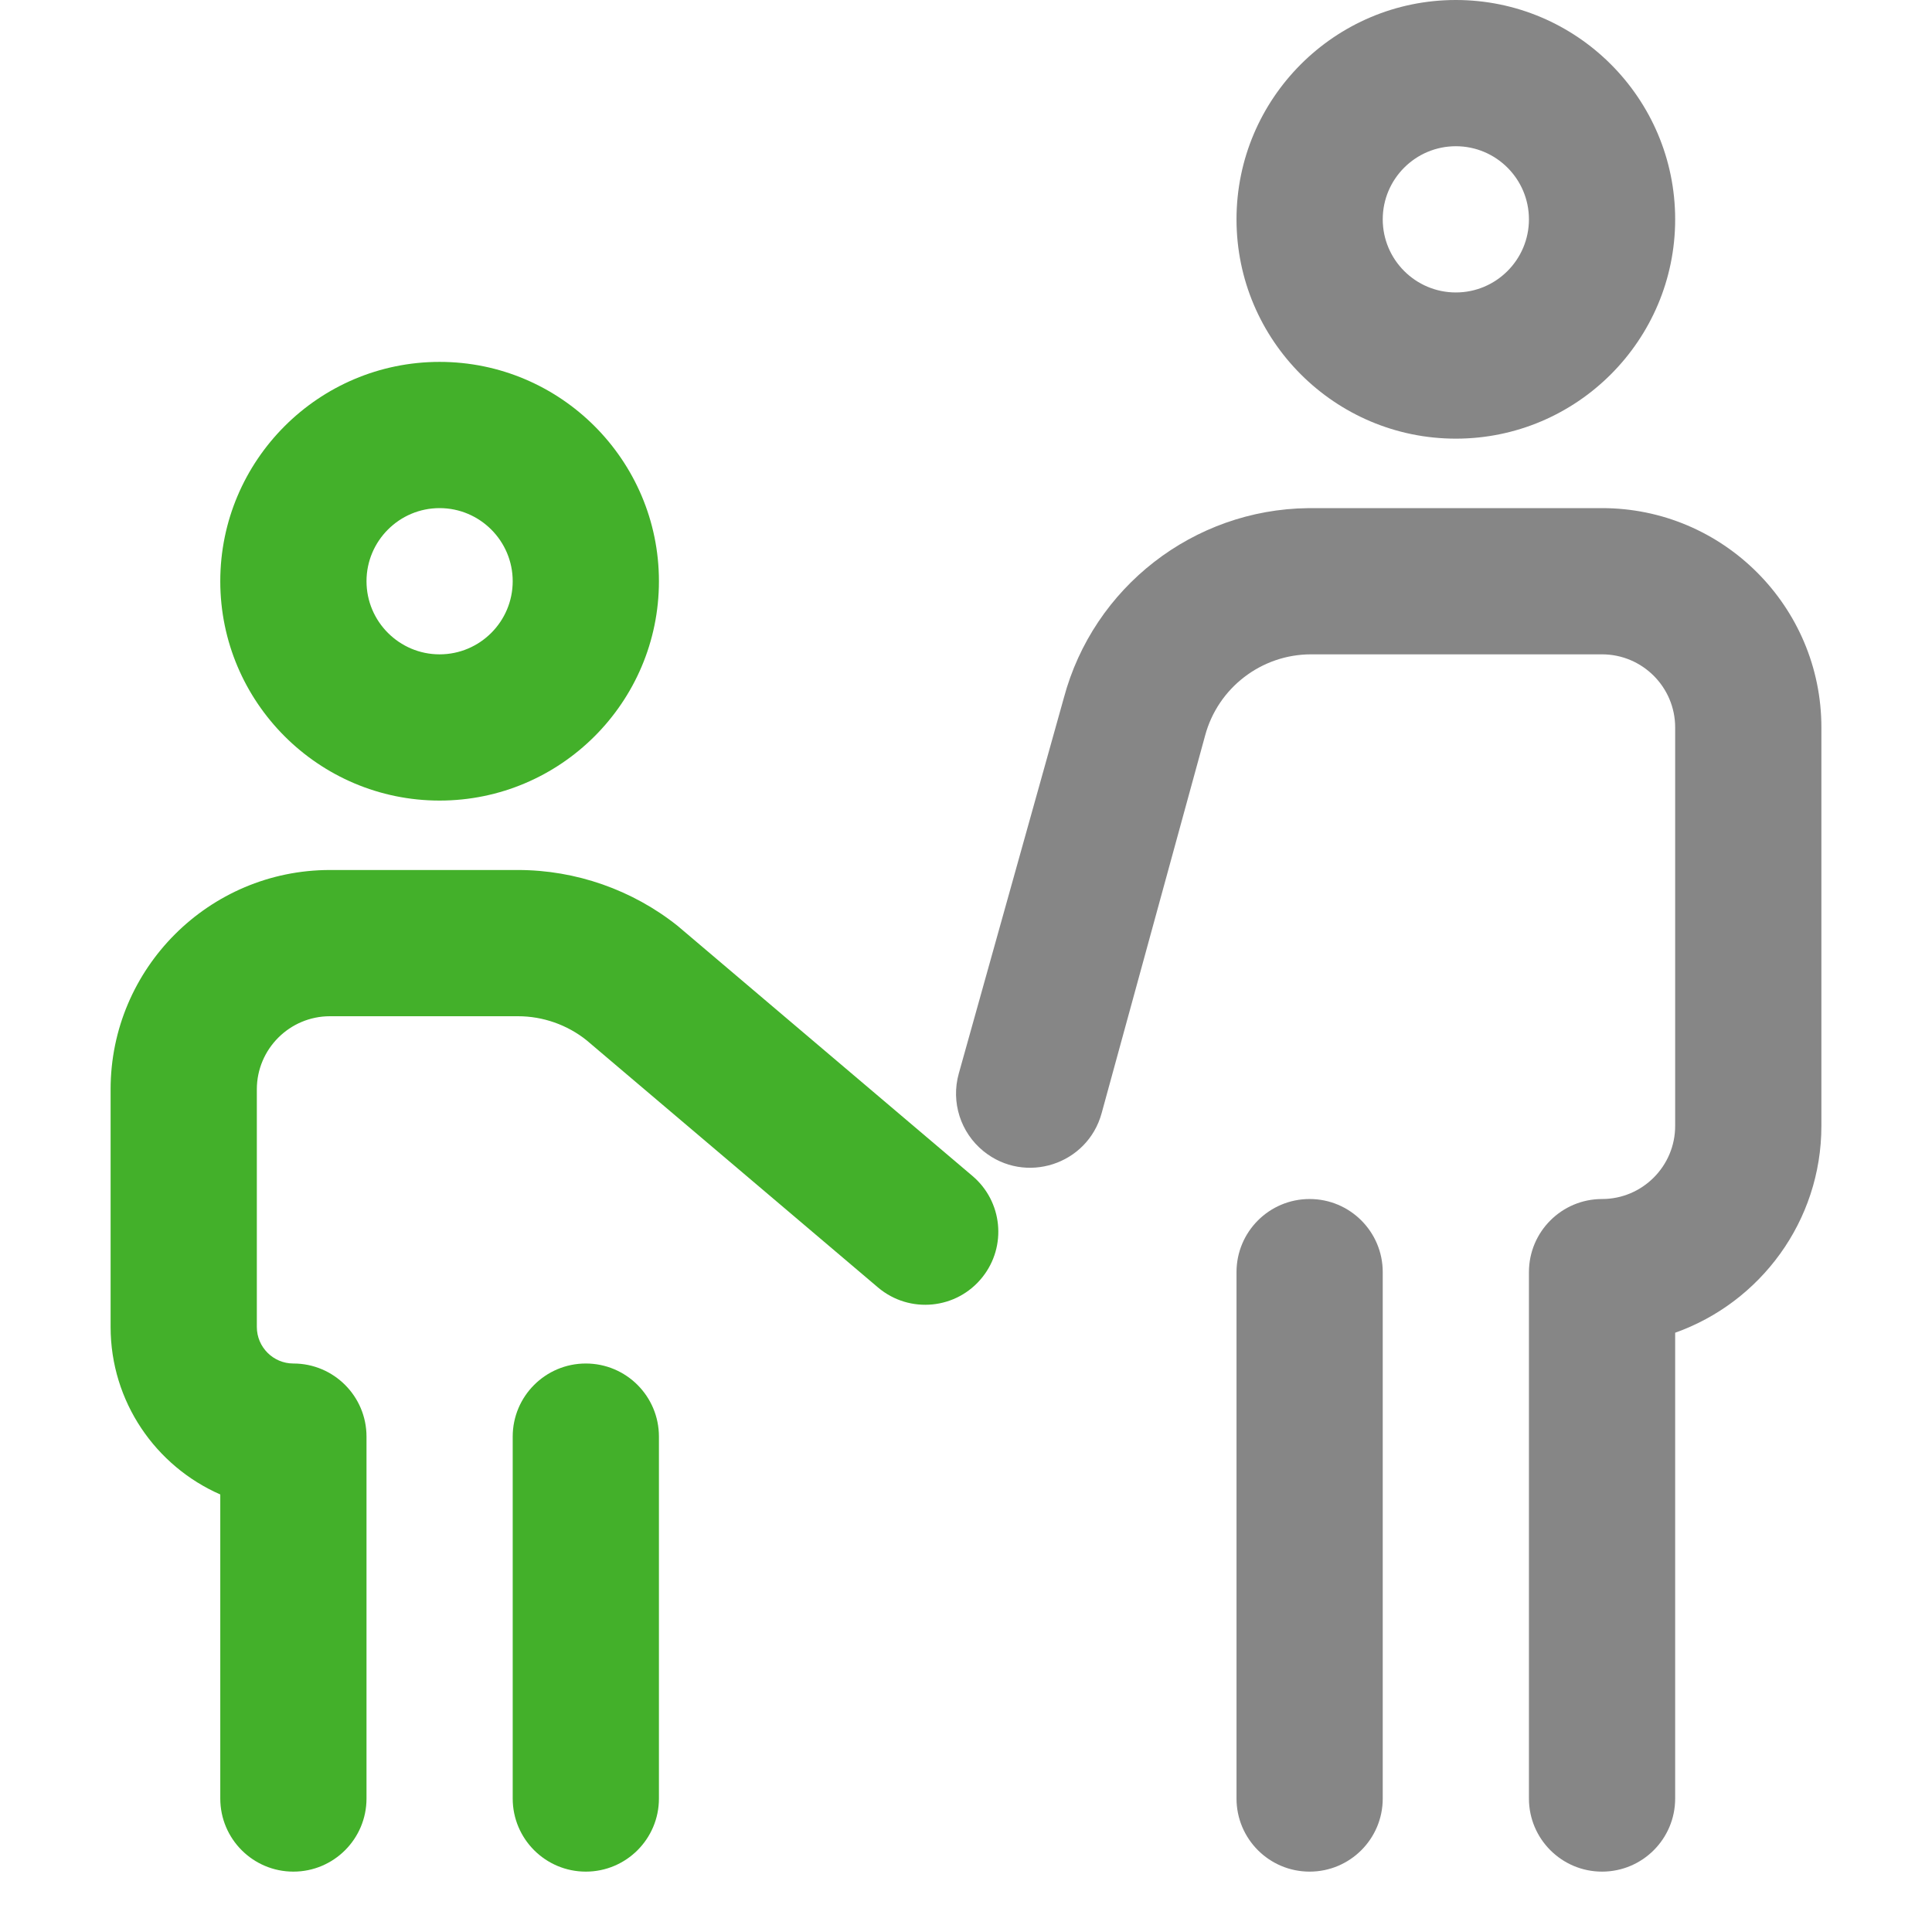 <svg width="64" height="64" viewBox="0 0 64 64" fill="none" xmlns="http://www.w3.org/2000/svg">
<path d="M45.805 42.141V59.578C45.805 60.916 44.72 62 43.383 62C42.045 62 40.961 60.916 40.961 59.578V42.141C40.961 40.803 42.045 39.719 43.383 39.719C44.72 39.719 45.805 40.803 45.805 42.141ZM48.227 14.531C52.233 14.531 55.492 11.272 55.492 7.266C55.492 3.259 52.233 0 48.227 0C44.22 0 40.961 3.259 40.961 7.266C40.961 11.272 44.22 14.531 48.227 14.531ZM48.227 4.844C49.562 4.844 50.648 5.93 50.648 7.266C50.648 8.601 49.562 9.688 48.227 9.688C46.891 9.688 45.805 8.601 45.805 7.266C45.805 5.93 46.891 4.844 48.227 4.844Z" fill="#868686"/>
<path d="M60.336 24.098V37.297C60.336 40.454 58.311 43.148 55.492 44.148V59.578C55.492 60.916 54.408 62 53.07 62C51.733 62 50.648 60.916 50.648 59.578V42.141C50.648 40.803 51.733 39.719 53.07 39.719C54.406 39.719 55.492 38.632 55.492 37.297V24.098C55.492 22.762 54.406 21.676 53.07 21.676H43.43C41.788 21.676 40.344 22.784 39.92 24.37L36.493 36.876C36.025 38.585 33.957 39.25 32.58 38.135C31.819 37.519 31.497 36.509 31.76 35.566L35.241 23.119C36.222 19.45 39.538 16.878 43.328 16.833C43.346 16.832 43.364 16.832 43.383 16.832H53.07C57.077 16.832 60.336 20.091 60.336 24.098Z" fill="#868686"/>
<path fill-rule="evenodd" clip-rule="evenodd" d="M14.562 26.52C18.569 26.52 21.828 23.26 21.828 19.254C21.828 15.248 18.569 11.988 14.562 11.988C10.556 11.988 7.297 15.248 7.297 19.254C7.297 23.26 10.556 26.52 14.562 26.52ZM16.984 19.254C16.984 17.919 15.898 16.832 14.562 16.832C13.227 16.832 12.141 17.919 12.141 19.254C12.141 20.589 13.227 21.676 14.562 21.676C15.898 21.676 16.984 20.589 16.984 19.254Z" fill="#43B02A"/>
<path d="M21.828 47.59V59.578C21.828 60.916 20.744 62 19.406 62C18.069 62 16.984 60.916 16.984 59.578V47.59C16.984 46.252 18.069 45.168 19.406 45.168C20.744 45.168 21.828 46.252 21.828 47.59Z" fill="#43B02A"/>
<path d="M29.084 42.648L19.44 34.468L19.431 34.46C18.789 33.947 17.983 33.664 17.161 33.664H10.93C9.594 33.664 8.508 34.75 8.508 36.086V43.957C8.508 44.625 9.051 45.168 9.719 45.168C11.056 45.168 12.141 46.252 12.141 47.59V59.578C12.141 60.916 11.056 62 9.719 62C8.381 62 7.297 60.916 7.297 59.578V49.506C5.16 48.57 3.664 46.435 3.664 43.957V36.086C3.664 32.08 6.923 28.82 10.93 28.82H17.161C19.076 28.82 20.955 29.479 22.451 30.674L32.215 38.956C33.211 39.8 33.358 41.281 32.547 42.304C31.698 43.378 30.128 43.533 29.084 42.648Z" fill="#43B02A"/>
</svg>
